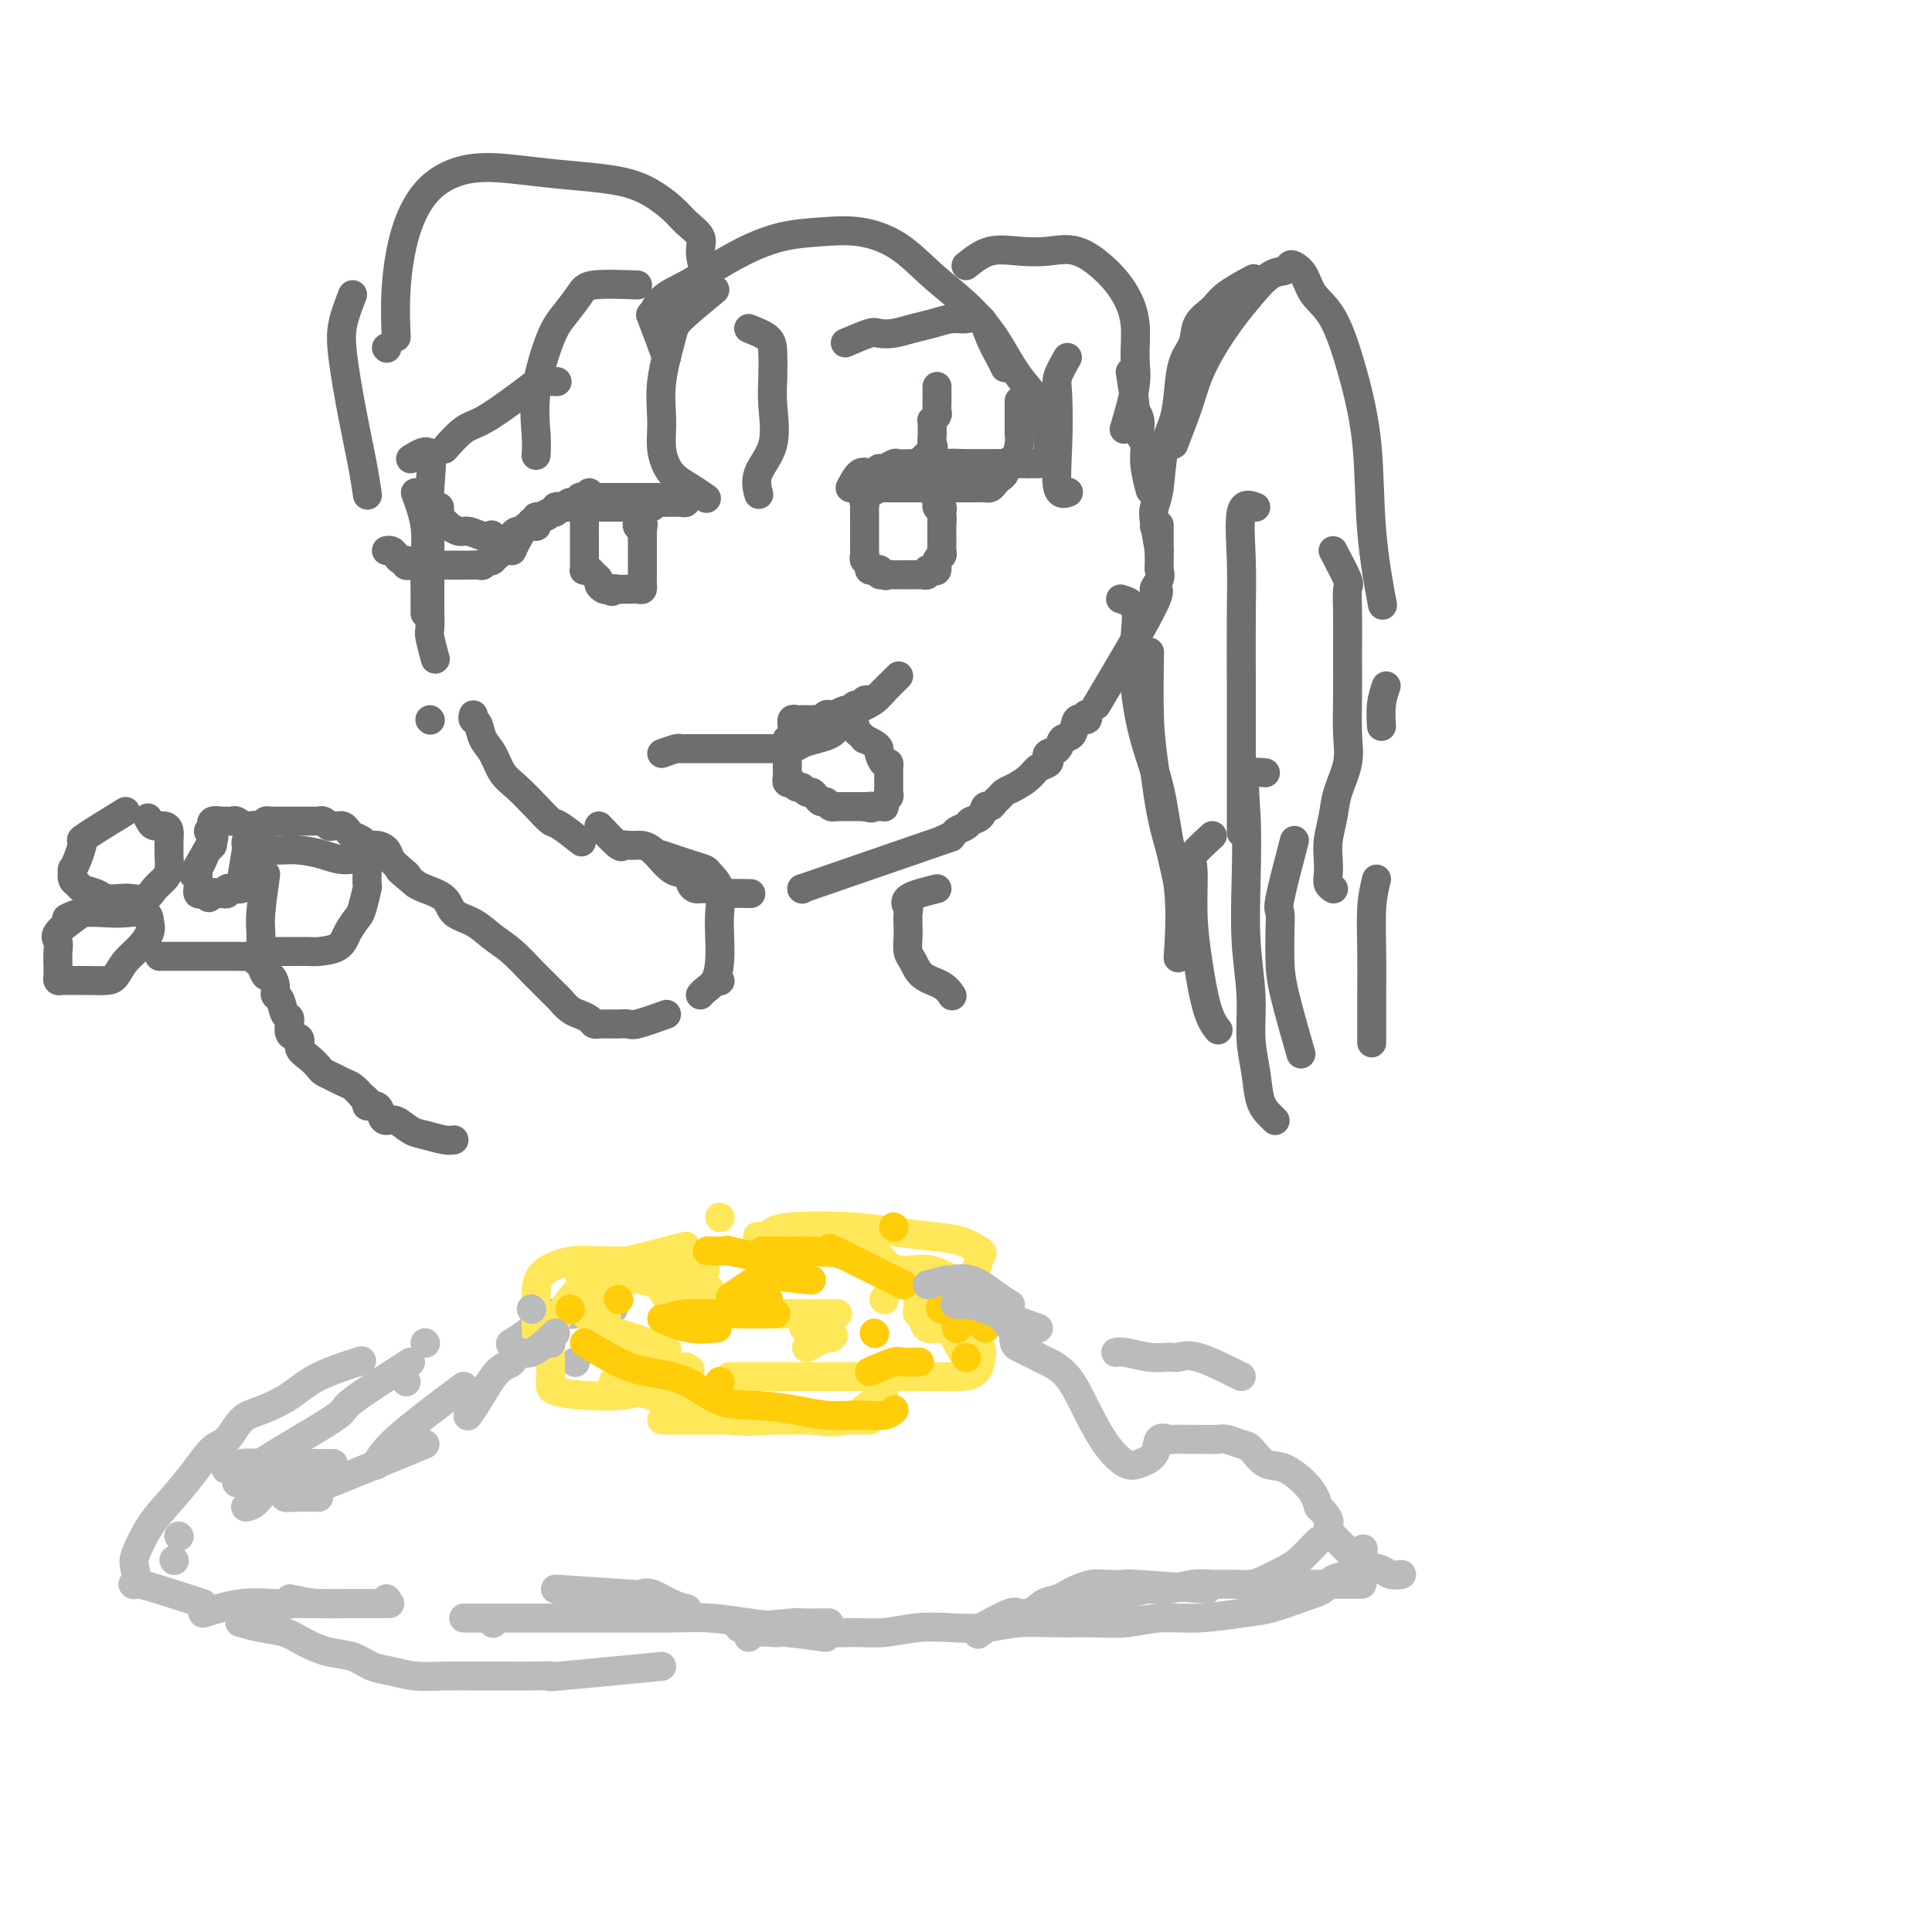 <svg viewBox='0 0 400 400' version='1.1' xmlns='http://www.w3.org/2000/svg' xmlns:xlink='http://www.w3.org/1999/xlink'><g fill='none' stroke='#BABBBB' stroke-width='6' stroke-linecap='round' stroke-linejoin='round'><path d='M127,271c-2.688,0.410 -5.376,0.819 -7,1c-1.624,0.181 -2.183,0.133 -3,0c-0.817,-0.133 -1.890,-0.351 -3,0c-1.110,0.351 -2.256,1.269 -3,2c-0.744,0.731 -1.085,1.274 -2,2c-0.915,0.726 -2.404,1.636 -3,2c-0.596,0.364 -0.298,0.182 0,0'/><path d='M69,303c-2.518,-0.001 -5.037,-0.001 -7,0c-1.963,0.001 -3.371,0.004 -4,0c-0.629,-0.004 -0.481,-0.015 -1,0c-0.519,0.015 -1.706,0.056 -3,0c-1.294,-0.056 -2.694,-0.207 -4,0c-1.306,0.207 -2.516,0.774 -3,1c-0.484,0.226 -0.242,0.113 0,0'/><path d='M36,323c0.000,0.000 0.100,0.100 0.1,0.1'/><path d='M119,282c0.000,0.000 0.100,0.100 0.1,0.1'/></g>
<g fill='none' stroke='#FEE859' stroke-width='6' stroke-linecap='round' stroke-linejoin='round'><path d='M146,263c-3.303,-0.844 -6.606,-1.688 -9,-2c-2.394,-0.312 -3.877,-0.092 -6,0c-2.123,0.092 -4.884,0.057 -7,0c-2.116,-0.057 -3.586,-0.137 -5,0c-1.414,0.137 -2.771,0.490 -4,1c-1.229,0.510 -2.329,1.178 -3,2c-0.671,0.822 -0.911,1.798 -1,4c-0.089,2.202 -0.025,5.629 0,7c0.025,1.371 0.013,0.685 0,0'/><path d='M142,268c-3.583,-1.276 -7.165,-2.552 -9,-3c-1.835,-0.448 -1.921,-0.069 -3,0c-1.079,0.069 -3.150,-0.172 -5,0c-1.850,0.172 -3.479,0.756 -5,2c-1.521,1.244 -2.935,3.146 -4,5c-1.065,1.854 -1.781,3.660 -2,6c-0.219,2.340 0.058,5.215 0,7c-0.058,1.785 -0.452,2.481 1,3c1.452,0.519 4.750,0.861 8,1c3.250,0.139 6.452,0.076 10,-1c3.548,-1.076 7.442,-3.165 9,-4c1.558,-0.835 0.779,-0.418 0,0'/><path d='M121,272c1.083,1.244 2.167,2.488 3,3c0.833,0.512 1.417,0.292 4,1c2.583,0.708 7.167,2.345 9,3c1.833,0.655 0.917,0.327 0,0'/><path d='M142,283c0.000,0.000 0.100,0.100 0.1,0.1'/><path d='M127,286c1.338,0.596 2.677,1.192 5,2c2.323,0.808 5.631,1.828 9,3c3.369,1.172 6.800,2.496 10,3c3.200,0.504 6.167,0.188 9,0c2.833,-0.188 5.530,-0.246 8,0c2.470,0.246 4.714,0.798 7,0c2.286,-0.798 4.616,-2.946 6,-4c1.384,-1.054 1.824,-1.016 2,-1c0.176,0.016 0.088,0.008 0,0'/><path d='M151,285c1.510,0.000 3.020,0.000 4,0c0.980,-0.000 1.429,-0.000 3,0c1.571,0.000 4.265,0.001 7,0c2.735,-0.001 5.510,-0.002 9,0c3.490,0.002 7.696,0.008 11,0c3.304,-0.008 5.708,-0.029 8,0c2.292,0.029 4.473,0.107 6,0c1.527,-0.107 2.399,-0.400 3,-1c0.601,-0.600 0.930,-1.508 1,-2c0.070,-0.492 -0.119,-0.567 0,-1c0.119,-0.433 0.547,-1.225 0,-2c-0.547,-0.775 -2.069,-1.535 -3,-2c-0.931,-0.465 -1.273,-0.636 -2,-1c-0.727,-0.364 -1.841,-0.921 -3,-1c-1.159,-0.079 -2.362,0.322 -3,0c-0.638,-0.322 -0.709,-1.366 -1,-2c-0.291,-0.634 -0.801,-0.859 -1,-1c-0.199,-0.141 -0.087,-0.197 0,-1c0.087,-0.803 0.148,-2.354 0,-3c-0.148,-0.646 -0.507,-0.386 -1,-1c-0.493,-0.614 -1.121,-2.102 -2,-3c-0.879,-0.898 -2.009,-1.208 -3,-2c-0.991,-0.792 -1.843,-2.068 -3,-3c-1.157,-0.932 -2.619,-1.520 -5,-2c-2.381,-0.480 -5.680,-0.851 -7,-1c-1.320,-0.149 -0.660,-0.074 0,0'/><path d='M142,258c-6.552,1.695 -13.104,3.390 -16,4c-2.896,0.610 -2.135,0.136 -2,0c0.135,-0.136 -0.356,0.067 -1,0c-0.644,-0.067 -1.443,-0.403 -2,0c-0.557,0.403 -0.874,1.544 -1,2c-0.126,0.456 -0.063,0.228 0,0'/><path d='M137,294c0.244,0.000 0.487,0.000 3,0c2.513,0.000 7.295,0.000 11,0c3.705,0.000 6.333,0.000 9,0c2.667,0.000 5.372,0.000 9,0c3.628,0.000 8.179,-0.000 10,0c1.821,0.000 0.910,0.000 0,0'/><path d='M201,283c-1.673,-2.903 -3.345,-5.805 -4,-7c-0.655,-1.195 -0.292,-0.681 0,-1c0.292,-0.319 0.512,-1.471 1,-3c0.488,-1.529 1.244,-3.436 2,-5c0.756,-1.564 1.511,-2.786 2,-4c0.489,-1.214 0.713,-2.419 1,-3c0.287,-0.581 0.636,-0.537 0,-1c-0.636,-0.463 -2.257,-1.431 -4,-2c-1.743,-0.569 -3.609,-0.737 -6,-1c-2.391,-0.263 -5.306,-0.620 -8,-1c-2.694,-0.380 -5.165,-0.782 -9,-1c-3.835,-0.218 -9.032,-0.251 -12,0c-2.968,0.251 -3.705,0.786 -4,1c-0.295,0.214 -0.147,0.107 0,0'/><path d='M138,263c-3.146,0.457 -6.292,0.915 -8,1c-1.708,0.085 -1.978,-0.202 -3,0c-1.022,0.202 -2.795,0.892 -4,1c-1.205,0.108 -1.842,-0.366 -2,0c-0.158,0.366 0.164,1.572 0,2c-0.164,0.428 -0.813,0.077 0,1c0.813,0.923 3.090,3.121 4,4c0.910,0.879 0.455,0.440 0,0'/><path d='M167,279c1.617,-0.868 3.234,-1.735 4,-2c0.766,-0.265 0.679,0.073 1,0c0.321,-0.073 1.048,-0.558 0,-1c-1.048,-0.442 -3.871,-0.841 -5,-1c-1.129,-0.159 -0.565,-0.080 0,0'/><path d='M137,267c0.683,1.185 1.365,2.370 2,3c0.635,0.630 1.222,0.705 3,1c1.778,0.295 4.748,0.810 9,1c4.252,0.190 9.786,0.054 12,0c2.214,-0.054 1.107,-0.027 0,0'/><path d='M201,267c-2.961,-1.706 -5.923,-3.412 -8,-4c-2.077,-0.588 -3.270,-0.059 -5,0c-1.730,0.059 -3.998,-0.352 -6,-1c-2.002,-0.648 -3.738,-1.533 -6,-2c-2.262,-0.467 -5.050,-0.517 -8,-1c-2.950,-0.483 -6.064,-1.399 -8,-2c-1.936,-0.601 -2.696,-0.886 -3,-1c-0.304,-0.114 -0.152,-0.057 0,0'/><path d='M149,252c0.000,0.000 0.100,0.100 0.1,0.1'/><path d='M143,272c1.636,0.000 3.273,0.000 7,0c3.727,0.000 9.545,0.000 13,0c3.455,0.000 4.545,-0.000 6,0c1.455,0.000 3.273,0.000 4,0c0.727,-0.000 0.364,0.000 0,0'/><path d='M183,269c0.000,0.000 0.100,0.100 0.1,0.1'/><path d='M147,267c0.000,0.000 0.100,0.100 0.1,0.1'/></g>
<g fill='none' stroke='#FFCD0A' stroke-width='6' stroke-linecap='round' stroke-linejoin='round'><path d='M159,269c0.000,0.000 0.100,0.100 0.1,0.1'/><path d='M137,273c1.978,0.844 3.956,1.689 6,2c2.044,0.311 4.156,0.089 5,0c0.844,-0.089 0.422,-0.044 0,0'/><path d='M200,281c0.000,0.000 0.100,0.100 0.1,0.1'/><path d='M185,254c0.000,0.000 0.100,0.100 0.1,0.1'/><path d='M118,271c0.000,0.000 0.100,0.100 0.1,0.1'/><path d='M149,286c0.000,0.000 0.100,0.100 0.1,0.1'/><path d='M180,284c1.976,-0.845 3.952,-1.690 5,-2c1.048,-0.310 1.167,-0.083 2,0c0.833,0.083 2.381,0.024 3,0c0.619,-0.024 0.310,-0.012 0,0'/><path d='M198,275c0.000,0.000 0.100,0.100 0.1,0.1'/><path d='M161,261c-4.345,-0.845 -8.690,-1.690 -10,-2c-1.310,-0.310 0.417,-0.083 0,0c-0.417,0.083 -2.976,0.024 -4,0c-1.024,-0.024 -0.512,-0.012 0,0'/><path d='M121,278c2.478,1.494 4.957,2.988 7,4c2.043,1.012 3.651,1.542 6,2c2.349,0.458 5.439,0.844 8,2c2.561,1.156 4.594,3.080 7,4c2.406,0.920 5.185,0.835 8,1c2.815,0.165 5.668,0.581 8,1c2.332,0.419 4.145,0.841 6,1c1.855,0.159 3.751,0.057 5,0c1.249,-0.057 1.850,-0.067 3,0c1.150,0.067 2.848,0.210 4,0c1.152,-0.210 1.758,-0.774 2,-1c0.242,-0.226 0.121,-0.113 0,0'/><path d='M204,275c-1.554,-1.298 -3.107,-2.595 -4,-3c-0.893,-0.405 -1.125,0.083 -2,0c-0.875,-0.083 -2.393,-0.738 -3,-1c-0.607,-0.262 -0.304,-0.131 0,0'/><path d='M187,266c-5.908,-2.959 -11.816,-5.917 -14,-7c-2.184,-1.083 -0.645,-0.290 -1,0c-0.355,0.290 -2.603,0.078 -4,0c-1.397,-0.078 -1.941,-0.021 -3,0c-1.059,0.021 -2.631,0.006 -4,0c-1.369,-0.006 -2.534,-0.002 -3,0c-0.466,0.002 -0.233,0.001 0,0'/><path d='M128,269c0.000,0.000 0.100,0.100 0.1,0.1'/><path d='M181,276c0.000,0.000 0.100,0.100 0.1,0.1'/><path d='M168,265c-3.333,-0.304 -6.667,-0.607 -8,-1c-1.333,-0.393 -0.667,-0.875 -2,0c-1.333,0.875 -4.667,3.107 -6,4c-1.333,0.893 -0.667,0.446 0,0'/><path d='M138,273c1.145,-0.423 2.290,-0.845 4,-1c1.710,-0.155 3.984,-0.041 6,0c2.016,0.041 3.774,0.011 6,0c2.226,-0.011 4.922,-0.003 6,0c1.078,0.003 0.539,0.002 0,0'/></g>
<g fill='none' stroke='#BABBBB' stroke-width='6' stroke-linecap='round' stroke-linejoin='round'><path d='M110,271c0.000,0.000 0.100,0.100 0.1,0.1'/><path d='M84,286c0.000,0.000 0.100,0.100 0.1,0.1'/><path d='M115,276c-1.787,1.746 -3.574,3.493 -5,4c-1.426,0.507 -2.491,-0.225 -3,0c-0.509,0.225 -0.462,1.405 -1,2c-0.538,0.595 -1.660,0.603 -3,2c-1.340,1.397 -2.899,4.184 -4,6c-1.101,1.816 -1.743,2.662 -2,3c-0.257,0.338 -0.128,0.169 0,0'/><path d='M96,287c-5.467,4.089 -10.933,8.178 -14,11c-3.067,2.822 -3.733,4.378 -4,5c-0.267,0.622 -0.133,0.311 0,0'/><path d='M66,310c-1.895,-0.022 -3.789,-0.045 -5,0c-1.211,0.045 -1.737,0.156 -2,0c-0.263,-0.156 -0.263,-0.581 0,-1c0.263,-0.419 0.789,-0.834 1,-1c0.211,-0.166 0.105,-0.083 0,0'/><path d='M61,306c0.000,0.000 0.100,0.100 0.1,0.1'/><path d='M60,331c1.952,0.423 3.905,0.845 6,1c2.095,0.155 4.333,0.042 7,0c2.667,-0.042 5.762,-0.012 7,0c1.238,0.012 0.619,0.006 0,0'/><path d='M102,336c0.000,0.000 0.100,0.100 0.1,0.1'/><path d='M85,282c-4.940,3.173 -9.881,6.345 -12,8c-2.119,1.655 -1.418,1.792 -3,3c-1.582,1.208 -5.447,3.486 -8,5c-2.553,1.514 -3.792,2.265 -5,3c-1.208,0.735 -2.383,1.454 -3,2c-0.617,0.546 -0.677,0.921 -1,1c-0.323,0.079 -0.910,-0.136 -1,0c-0.090,0.136 0.316,0.624 0,1c-0.316,0.376 -1.354,0.640 -2,1c-0.646,0.360 -0.899,0.817 -1,1c-0.101,0.183 -0.051,0.091 0,0'/><path d='M37,318c0.000,0.000 0.100,0.100 0.1,0.1'/><path d='M55,333c2.256,-0.423 4.512,-0.845 6,-1c1.488,-0.155 2.208,-0.042 3,0c0.792,0.042 1.655,0.012 2,0c0.345,-0.012 0.173,-0.006 0,0'/><path d='M80,331c0.000,0.000 0.100,0.100 0.1,0.1'/><path d='M115,329c6.035,0.409 12.069,0.817 15,1c2.931,0.183 2.758,0.140 3,0c0.242,-0.140 0.900,-0.378 2,0c1.100,0.378 2.642,1.371 4,2c1.358,0.629 2.531,0.894 3,1c0.469,0.106 0.235,0.053 0,0'/><path d='M153,337c4.571,-0.423 9.143,-0.845 11,-1c1.857,-0.155 1.000,-0.042 2,0c1.000,0.042 3.857,0.012 5,0c1.143,-0.012 0.571,-0.006 0,0'/><path d='M203,337c2.375,-1.267 4.749,-2.535 6,-3c1.251,-0.465 1.378,-0.128 2,0c0.622,0.128 1.739,0.046 3,0c1.261,-0.046 2.665,-0.057 4,0c1.335,0.057 2.601,0.183 4,0c1.399,-0.183 2.932,-0.675 4,-1c1.068,-0.325 1.671,-0.483 3,-1c1.329,-0.517 3.384,-1.392 5,-2c1.616,-0.608 2.795,-0.948 4,-1c1.205,-0.052 2.437,0.183 4,0c1.563,-0.183 3.456,-0.783 5,-1c1.544,-0.217 2.738,-0.050 4,0c1.262,0.050 2.592,-0.016 4,0c1.408,0.016 2.895,0.113 4,0c1.105,-0.113 1.827,-0.437 3,-1c1.173,-0.563 2.798,-1.366 4,-2c1.202,-0.634 1.982,-1.098 3,-2c1.018,-0.902 2.274,-2.243 3,-3c0.726,-0.757 0.922,-0.931 1,-1c0.078,-0.069 0.039,-0.035 0,0'/><path d='M207,272c1.263,1.745 2.526,3.490 3,4c0.474,0.510 0.158,-0.214 0,0c-0.158,0.214 -0.157,1.366 0,2c0.157,0.634 0.471,0.750 1,1c0.529,0.250 1.274,0.634 2,1c0.726,0.366 1.432,0.716 2,1c0.568,0.284 0.998,0.504 2,1c1.002,0.496 2.574,1.269 4,3c1.426,1.731 2.704,4.421 4,7c1.296,2.579 2.608,5.048 4,7c1.392,1.952 2.863,3.388 4,4c1.137,0.612 1.939,0.398 3,0c1.061,-0.398 2.381,-0.982 3,-2c0.619,-1.018 0.538,-2.469 1,-3c0.462,-0.531 1.468,-0.142 2,0c0.532,0.142 0.588,0.037 1,0c0.412,-0.037 1.178,-0.006 2,0c0.822,0.006 1.700,-0.012 3,0c1.300,0.012 3.022,0.053 4,0c0.978,-0.053 1.211,-0.199 2,0c0.789,0.199 2.134,0.745 3,1c0.866,0.255 1.254,0.220 2,1c0.746,0.780 1.849,2.374 3,3c1.151,0.626 2.348,0.284 4,1c1.652,0.716 3.758,2.490 5,4c1.242,1.510 1.621,2.755 2,4'/><path d='M273,312c2.894,2.822 2.129,3.376 2,4c-0.129,0.624 0.378,1.319 1,2c0.622,0.681 1.359,1.349 2,2c0.641,0.651 1.184,1.285 2,2c0.816,0.715 1.904,1.512 3,2c1.096,0.488 2.201,0.667 3,1c0.799,0.333 1.292,0.820 2,1c0.708,0.180 1.631,0.051 2,0c0.369,-0.051 0.185,-0.026 0,0'/><path d='M282,328c-4.099,0.000 -8.198,0.000 -10,0c-1.802,0.000 -1.306,0.000 -2,0c-0.694,-0.000 -2.578,0.000 -4,0c-1.422,0.000 -2.383,0.000 -3,0c-0.617,0.000 -0.891,0.000 -1,0c-0.109,0.000 -0.055,0.000 0,0'/><path d='M250,329c-6.216,-0.421 -12.432,-0.842 -15,-1c-2.568,-0.158 -1.489,-0.054 -2,0c-0.511,0.054 -2.611,0.056 -4,0c-1.389,-0.056 -2.066,-0.171 -3,0c-0.934,0.171 -2.125,0.628 -3,1c-0.875,0.372 -1.436,0.661 -2,1c-0.564,0.339 -1.133,0.729 -2,1c-0.867,0.271 -2.034,0.423 -3,1c-0.966,0.577 -1.733,1.577 -3,2c-1.267,0.423 -3.033,0.268 -5,1c-1.967,0.732 -4.133,2.352 -5,3c-0.867,0.648 -0.433,0.324 0,0'/><path d='M171,339c-3.155,-0.421 -6.309,-0.841 -8,-1c-1.691,-0.159 -1.917,-0.056 -2,0c-0.083,0.056 -0.022,0.067 -1,0c-0.978,-0.067 -2.994,-0.210 -4,0c-1.006,0.210 -1.002,0.774 -1,1c0.002,0.226 0.001,0.113 0,0'/><path d='M137,345c-8.744,0.845 -17.489,1.691 -21,2c-3.511,0.309 -1.789,0.083 -2,0c-0.211,-0.083 -2.354,-0.022 -4,0c-1.646,0.022 -2.796,0.007 -4,0c-1.204,-0.007 -2.464,-0.005 -4,0c-1.536,0.005 -3.348,0.014 -5,0c-1.652,-0.014 -3.144,-0.049 -5,0c-1.856,0.049 -4.077,0.183 -6,0c-1.923,-0.183 -3.546,-0.682 -5,-1c-1.454,-0.318 -2.737,-0.456 -4,-1c-1.263,-0.544 -2.507,-1.493 -4,-2c-1.493,-0.507 -3.234,-0.570 -5,-1c-1.766,-0.430 -3.556,-1.226 -5,-2c-1.444,-0.774 -2.542,-1.527 -4,-2c-1.458,-0.473 -3.277,-0.666 -5,-1c-1.723,-0.334 -3.349,-0.810 -4,-1c-0.651,-0.190 -0.325,-0.095 0,0'/><path d='M42,332c-5.376,-1.768 -10.753,-3.536 -13,-4c-2.247,-0.464 -1.366,0.377 -1,0c0.366,-0.377 0.215,-1.971 0,-3c-0.215,-1.029 -0.494,-1.491 0,-3c0.494,-1.509 1.759,-4.065 3,-6c1.241,-1.935 2.457,-3.250 4,-5c1.543,-1.750 3.415,-3.935 5,-6c1.585,-2.065 2.885,-4.012 4,-5c1.115,-0.988 2.047,-1.019 3,-2c0.953,-0.981 1.927,-2.911 3,-4c1.073,-1.089 2.243,-1.336 4,-2c1.757,-0.664 4.100,-1.745 6,-3c1.900,-1.255 3.358,-2.684 6,-4c2.642,-1.316 6.469,-2.519 8,-3c1.531,-0.481 0.765,-0.241 0,0'/><path d='M88,278c0.000,0.000 0.100,0.100 0.1,0.1'/><path d='M114,278c0.000,0.000 0.100,0.100 0.1,0.1'/><path d='M88,299c-9.166,3.810 -18.332,7.620 -22,9c-3.668,1.380 -1.838,0.331 -2,0c-0.162,-0.331 -2.317,0.055 -4,0c-1.683,-0.055 -2.894,-0.551 -4,0c-1.106,0.551 -2.105,2.148 -3,3c-0.895,0.852 -1.684,0.958 -2,1c-0.316,0.042 -0.158,0.021 0,0'/><path d='M42,334c2.723,-0.845 5.445,-1.691 8,-2c2.555,-0.309 4.941,-0.083 7,0c2.059,0.083 3.789,0.022 6,0c2.211,-0.022 4.903,-0.006 8,0c3.097,0.006 6.599,0.002 8,0c1.401,-0.002 0.700,-0.001 0,0'/><path d='M96,335c7.570,0.000 15.141,0.000 19,0c3.859,-0.000 4.007,-0.001 5,0c0.993,0.001 2.832,0.003 5,0c2.168,-0.003 4.665,-0.012 7,0c2.335,0.012 4.509,0.046 7,0c2.491,-0.046 5.298,-0.170 8,0c2.702,0.170 5.297,0.635 8,1c2.703,0.365 5.512,0.630 8,1c2.488,0.370 4.656,0.845 7,1c2.344,0.155 4.866,-0.010 7,0c2.134,0.010 3.880,0.195 6,0c2.120,-0.195 4.613,-0.770 7,-1c2.387,-0.230 4.667,-0.114 7,0c2.333,0.114 4.719,0.228 7,0c2.281,-0.228 4.456,-0.797 7,-1c2.544,-0.203 5.457,-0.039 8,0c2.543,0.039 4.717,-0.045 7,0c2.283,0.045 4.675,0.220 7,0c2.325,-0.220 4.585,-0.836 7,-1c2.415,-0.164 4.987,0.122 8,0c3.013,-0.122 6.469,-0.652 9,-1c2.531,-0.348 4.139,-0.512 6,-1c1.861,-0.488 3.975,-1.298 6,-2c2.025,-0.702 3.962,-1.295 5,-2c1.038,-0.705 1.179,-1.520 2,-2c0.821,-0.480 2.323,-0.623 3,-1c0.677,-0.377 0.528,-0.986 1,-2c0.472,-1.014 1.563,-2.433 2,-3c0.437,-0.567 0.218,-0.284 0,0'/><path d='M257,285c-3.389,-1.693 -6.778,-3.386 -9,-4c-2.222,-0.614 -3.279,-0.151 -4,0c-0.721,0.151 -1.108,-0.012 -2,0c-0.892,0.012 -2.291,0.199 -4,0c-1.709,-0.199 -3.729,-0.784 -5,-1c-1.271,-0.216 -1.792,-0.062 -2,0c-0.208,0.062 -0.104,0.031 0,0'/><path d='M215,275c-5.863,-2.113 -11.726,-4.226 -14,-5c-2.274,-0.774 -0.958,-0.208 -1,0c-0.042,0.208 -1.440,0.060 -2,0c-0.560,-0.060 -0.280,-0.030 0,0'/><path d='M192,266c1.665,-0.443 3.329,-0.885 4,-1c0.671,-0.115 0.348,0.099 1,0c0.652,-0.099 2.278,-0.511 4,0c1.722,0.511 3.541,1.945 5,3c1.459,1.055 2.560,1.730 3,2c0.440,0.270 0.220,0.135 0,0'/></g>
<g fill='none' stroke='#6D6E70' stroke-width='6' stroke-linecap='round' stroke-linejoin='round'><path d='M80,72c0.000,0.000 0.100,0.100 0.1,0.1'/><path d='M86,102c0.845,2.318 1.691,4.635 2,7c0.309,2.365 0.083,4.777 0,7c-0.083,2.223 -0.022,4.256 0,6c0.022,1.744 0.006,3.200 0,4c-0.006,0.800 -0.002,0.943 0,1c0.002,0.057 0.001,0.029 0,0'/><path d='M85,95c1.691,-1.046 3.381,-2.093 4,-1c0.619,1.093 0.166,4.325 0,7c-0.166,2.675 -0.044,4.794 0,7c0.044,2.206 0.011,4.500 0,7c-0.011,2.500 0.001,5.207 0,7c-0.001,1.793 -0.014,2.674 0,4c0.014,1.326 0.055,3.098 0,4c-0.055,0.902 -0.207,0.935 0,2c0.207,1.065 0.773,3.161 1,4c0.227,0.839 0.113,0.419 0,0'/><path d='M89,149c0.000,0.000 0.100,0.100 0.1,0.1'/><path d='M98,148c-0.096,0.384 -0.192,0.767 0,1c0.192,0.233 0.672,0.315 1,1c0.328,0.685 0.503,1.971 1,3c0.497,1.029 1.317,1.800 2,3c0.683,1.200 1.230,2.830 2,4c0.770,1.170 1.762,1.880 3,3c1.238,1.120 2.720,2.650 4,4c1.280,1.350 2.357,2.519 3,3c0.643,0.481 0.853,0.273 2,1c1.147,0.727 3.232,2.388 4,3c0.768,0.612 0.219,0.175 0,0c-0.219,-0.175 -0.110,-0.087 0,0'/><path d='M124,171c1.596,1.691 3.192,3.381 4,4c0.808,0.619 0.828,0.166 1,0c0.172,-0.166 0.498,-0.046 1,0c0.502,0.046 1.181,0.019 2,0c0.819,-0.019 1.778,-0.029 3,1c1.222,1.029 2.709,3.099 4,4c1.291,0.901 2.388,0.634 3,1c0.612,0.366 0.739,1.366 1,2c0.261,0.634 0.658,0.902 1,1c0.342,0.098 0.631,0.027 1,0c0.369,-0.027 0.820,-0.008 1,0c0.180,0.008 0.090,0.006 0,0c-0.090,-0.006 -0.178,-0.016 0,0c0.178,0.016 0.623,0.057 1,0c0.377,-0.057 0.687,-0.211 1,0c0.313,0.211 0.630,0.789 1,1c0.370,0.211 0.792,0.057 2,0c1.208,-0.057 3.202,-0.016 4,0c0.798,0.016 0.399,0.008 0,0'/><path d='M166,184c0.000,0.000 0.100,0.100 0.1,0.1'/><path d='M166,184c12.313,-4.250 24.627,-8.501 29,-10c4.373,-1.499 0.806,-0.247 0,0c-0.806,0.247 1.150,-0.510 2,-1c0.850,-0.490 0.595,-0.713 1,-1c0.405,-0.287 1.471,-0.636 2,-1c0.529,-0.364 0.523,-0.741 1,-1c0.477,-0.259 1.437,-0.398 2,-1c0.563,-0.602 0.728,-1.667 1,-2c0.272,-0.333 0.652,0.066 1,0c0.348,-0.066 0.663,-0.598 1,-1c0.337,-0.402 0.695,-0.675 1,-1c0.305,-0.325 0.559,-0.703 1,-1c0.441,-0.297 1.071,-0.513 2,-1c0.929,-0.487 2.156,-1.244 3,-2c0.844,-0.756 1.305,-1.511 2,-2c0.695,-0.489 1.624,-0.713 2,-1c0.376,-0.287 0.199,-0.638 0,-1c-0.199,-0.362 -0.419,-0.736 0,-1c0.419,-0.264 1.479,-0.420 2,-1c0.521,-0.580 0.504,-1.585 1,-2c0.496,-0.415 1.506,-0.241 2,-1c0.494,-0.759 0.473,-2.451 1,-3c0.527,-0.549 1.604,0.044 2,0c0.396,-0.044 0.113,-0.727 0,-1c-0.113,-0.273 -0.057,-0.137 0,0'/><path d='M227,146c5.102,-8.581 10.204,-17.163 12,-21c1.796,-3.837 0.285,-2.930 0,-3c-0.285,-0.070 0.656,-1.118 1,-2c0.344,-0.882 0.092,-1.600 0,-2c-0.092,-0.400 -0.025,-0.482 0,-1c0.025,-0.518 0.007,-1.470 0,-2c-0.007,-0.530 -0.002,-0.637 0,-1c0.002,-0.363 0.000,-0.982 0,-2c-0.000,-1.018 -0.000,-2.434 0,-3c0.000,-0.566 0.000,-0.283 0,0'/><path d='M240,96c0.000,0.000 0.100,0.100 0.1,0.1'/><path d='M234,77c0.455,2.884 0.911,5.769 1,7c0.089,1.231 -0.187,0.809 0,1c0.187,0.191 0.838,0.994 1,2c0.162,1.006 -0.167,2.214 0,3c0.167,0.786 0.828,1.149 1,2c0.172,0.851 -0.146,2.191 0,4c0.146,1.809 0.756,4.088 1,5c0.244,0.912 0.122,0.456 0,0'/><path d='M106,114c1.037,-2.138 2.074,-4.276 3,-5c0.926,-0.724 1.740,-0.035 2,0c0.260,0.035 -0.033,-0.583 0,-1c0.033,-0.417 0.393,-0.634 1,-1c0.607,-0.366 1.462,-0.883 2,-1c0.538,-0.117 0.760,0.165 1,0c0.240,-0.165 0.497,-0.776 1,-1c0.503,-0.224 1.252,-0.060 2,0c0.748,0.060 1.495,0.016 2,0c0.505,-0.016 0.769,-0.004 1,0c0.231,0.004 0.430,0.001 1,0c0.570,-0.001 1.511,-0.000 2,0c0.489,0.000 0.527,0.000 1,0c0.473,-0.000 1.383,-0.000 2,0c0.617,0.000 0.943,0.000 1,0c0.057,-0.000 -0.153,-0.000 0,0c0.153,0.000 0.670,0.000 1,0c0.330,-0.000 0.473,-0.000 1,0c0.527,0.000 1.436,0.000 2,0c0.564,-0.000 0.782,-0.000 1,0'/><path d='M133,105c3.445,-0.249 1.557,0.130 1,0c-0.557,-0.130 0.218,-0.767 1,-1c0.782,-0.233 1.572,-0.061 2,0c0.428,0.061 0.493,0.013 1,0c0.507,-0.013 1.454,0.011 2,0c0.546,-0.011 0.689,-0.055 1,0c0.311,0.055 0.788,0.211 1,0c0.212,-0.211 0.159,-0.789 0,-1c-0.159,-0.211 -0.424,-0.057 -1,0c-0.576,0.057 -1.462,0.015 -2,0c-0.538,-0.015 -0.726,-0.004 -1,0c-0.274,0.004 -0.633,0.001 -1,0c-0.367,-0.001 -0.741,-0.000 -1,0c-0.259,0.000 -0.402,0.000 -1,0c-0.598,-0.000 -1.652,-0.000 -2,0c-0.348,0.000 0.009,0.000 0,0c-0.009,-0.000 -0.382,-0.000 -1,0c-0.618,0.000 -1.479,0.000 -2,0c-0.521,-0.000 -0.703,-0.000 -1,0c-0.297,0.000 -0.708,0.000 -1,0c-0.292,-0.000 -0.463,-0.000 -1,0c-0.537,0.000 -1.439,0.000 -2,0c-0.561,-0.000 -0.780,-0.000 -1,0'/><path d='M124,103c-2.365,-0.153 -0.278,-0.037 0,0c0.278,0.037 -1.253,-0.005 -2,0c-0.747,0.005 -0.711,0.058 -1,0c-0.289,-0.058 -0.903,-0.225 -1,0c-0.097,0.225 0.324,0.844 0,1c-0.324,0.156 -1.392,-0.150 -2,0c-0.608,0.150 -0.755,0.757 -1,1c-0.245,0.243 -0.589,0.122 -1,0c-0.411,-0.122 -0.888,-0.244 -1,0c-0.112,0.244 0.143,0.854 0,1c-0.143,0.146 -0.683,-0.172 -1,0c-0.317,0.172 -0.410,0.835 -1,1c-0.590,0.165 -1.678,-0.167 -2,0c-0.322,0.167 0.121,0.833 0,1c-0.121,0.167 -0.806,-0.166 -1,0c-0.194,0.166 0.102,0.832 0,1c-0.102,0.168 -0.602,-0.161 -1,0c-0.398,0.161 -0.695,0.813 -1,1c-0.305,0.187 -0.617,-0.091 -1,0c-0.383,0.091 -0.837,0.550 -1,1c-0.163,0.450 -0.034,0.891 0,1c0.034,0.109 -0.028,-0.114 0,0c0.028,0.114 0.147,0.565 0,1c-0.147,0.435 -0.561,0.852 -1,1c-0.439,0.148 -0.905,0.026 -1,0c-0.095,-0.026 0.181,0.045 0,0c-0.181,-0.045 -0.818,-0.204 -1,0c-0.182,0.204 0.091,0.773 0,1c-0.091,0.227 -0.545,0.114 -1,0'/><path d='M102,115c-1.965,1.790 -0.377,1.264 0,1c0.377,-0.264 -0.458,-0.267 -1,0c-0.542,0.267 -0.792,0.804 -1,1c-0.208,0.196 -0.375,0.053 -1,0c-0.625,-0.053 -1.707,-0.014 -2,0c-0.293,0.014 0.202,0.004 0,0c-0.202,-0.004 -1.101,-0.001 -2,0c-0.899,0.001 -1.799,0.000 -2,0c-0.201,-0.000 0.298,-0.000 0,0c-0.298,0.000 -1.393,0.000 -2,0c-0.607,-0.000 -0.726,-0.000 -1,0c-0.274,0.000 -0.704,0.001 -1,0c-0.296,-0.001 -0.457,-0.004 -1,0c-0.543,0.004 -1.469,0.016 -2,0c-0.531,-0.016 -0.667,-0.060 -1,0c-0.333,0.060 -0.862,0.222 -1,0c-0.138,-0.222 0.117,-0.830 0,-1c-0.117,-0.170 -0.606,0.098 -1,0c-0.394,-0.098 -0.694,-0.562 -1,-1c-0.306,-0.438 -0.618,-0.849 -1,-1c-0.382,-0.151 -0.834,-0.041 -1,0c-0.166,0.041 -0.048,0.012 0,0c0.048,-0.012 0.024,-0.006 0,0'/><path d='M106,114c-1.730,-1.259 -3.460,-2.518 -4,-3c-0.540,-0.482 0.110,-0.186 0,0c-0.110,0.186 -0.981,0.261 -2,0c-1.019,-0.261 -2.185,-0.857 -3,-1c-0.815,-0.143 -1.280,0.169 -2,0c-0.720,-0.169 -1.696,-0.819 -2,-1c-0.304,-0.181 0.062,0.105 0,0c-0.062,-0.105 -0.553,-0.603 -1,-1c-0.447,-0.397 -0.852,-0.695 -1,-1c-0.148,-0.305 -0.040,-0.618 0,-1c0.040,-0.382 0.011,-0.834 0,-1c-0.011,-0.166 -0.003,-0.048 0,0c0.003,0.048 0.002,0.024 0,0'/><path d='M176,101c0.668,-1.260 1.336,-2.520 2,-3c0.664,-0.480 1.325,-0.180 2,0c0.675,0.180 1.365,0.241 2,0c0.635,-0.241 1.216,-0.782 2,-1c0.784,-0.218 1.771,-0.111 3,0c1.229,0.111 2.698,0.226 4,0c1.302,-0.226 2.436,-0.793 4,-1c1.564,-0.207 3.558,-0.056 5,0c1.442,0.056 2.331,0.015 3,0c0.669,-0.015 1.117,-0.004 2,0c0.883,0.004 2.201,0.001 3,0c0.799,-0.001 1.080,-0.000 2,0c0.920,0.000 2.479,0.000 3,0c0.521,-0.000 0.006,-0.000 0,0c-0.006,0.000 0.498,0.000 1,0c0.502,-0.000 1.000,-0.000 1,0c-0.000,0.000 -0.500,0.000 -1,0'/><path d='M214,96c5.378,-0.309 0.822,-0.083 -1,0c-1.822,0.083 -0.912,0.022 -1,0c-0.088,-0.022 -1.174,-0.006 -2,0c-0.826,0.006 -1.391,0.002 -2,0c-0.609,-0.002 -1.262,-0.000 -2,0c-0.738,0.000 -1.561,0.000 -2,0c-0.439,-0.000 -0.492,-0.000 -1,0c-0.508,0.000 -1.469,0.000 -2,0c-0.531,-0.000 -0.632,-0.000 -1,0c-0.368,0.000 -1.005,0.000 -2,0c-0.995,-0.000 -2.349,-0.000 -3,0c-0.651,0.000 -0.598,0.000 -1,0c-0.402,-0.000 -1.259,-0.001 -2,0c-0.741,0.001 -1.368,0.004 -2,0c-0.632,-0.004 -1.270,-0.016 -2,0c-0.730,0.016 -1.553,0.060 -2,0c-0.447,-0.060 -0.519,-0.222 -1,0c-0.481,0.222 -1.373,0.829 -2,1c-0.627,0.171 -0.990,-0.094 -1,0c-0.010,0.094 0.335,0.546 0,1c-0.335,0.454 -1.348,0.910 -2,1c-0.652,0.090 -0.943,-0.186 -1,0c-0.057,0.186 0.119,0.833 0,1c-0.119,0.167 -0.532,-0.147 -1,0c-0.468,0.147 -0.991,0.756 -1,1c-0.009,0.244 0.495,0.122 1,0'/><path d='M178,101c-0.905,0.774 0.331,0.207 1,0c0.669,-0.207 0.771,-0.056 1,0c0.229,0.056 0.586,0.015 1,0c0.414,-0.015 0.884,-0.004 1,0c0.116,0.004 -0.123,0.001 0,0c0.123,-0.001 0.609,-0.000 1,0c0.391,0.000 0.686,0.000 1,0c0.314,-0.000 0.647,-0.000 1,0c0.353,0.000 0.726,0.000 1,0c0.274,-0.000 0.450,-0.000 1,0c0.550,0.000 1.475,0.000 2,0c0.525,-0.000 0.651,-0.000 1,0c0.349,0.000 0.920,-0.000 1,0c0.080,0.000 -0.330,0.000 0,0c0.330,-0.000 1.401,-0.000 2,0c0.599,0.000 0.728,0.000 1,0c0.272,-0.000 0.688,-0.000 1,0c0.312,0.000 0.521,0.000 1,0c0.479,-0.000 1.227,-0.000 2,0c0.773,0.000 1.569,0.001 2,0c0.431,-0.001 0.497,-0.003 1,0c0.503,0.003 1.444,0.012 2,0c0.556,-0.012 0.727,-0.044 1,0c0.273,0.044 0.648,0.164 1,0c0.352,-0.164 0.682,-0.611 1,-1c0.318,-0.389 0.624,-0.720 1,-1c0.376,-0.280 0.822,-0.509 1,-1c0.178,-0.491 0.089,-1.246 0,-2'/><path d='M208,96c1.166,-0.849 1.580,-0.470 2,-1c0.420,-0.530 0.845,-1.968 1,-3c0.155,-1.032 0.042,-1.656 0,-2c-0.042,-0.344 -0.011,-0.406 0,-1c0.011,-0.594 0.003,-1.718 0,-2c-0.003,-0.282 -0.001,0.278 0,0c0.001,-0.278 0.000,-1.394 0,-2c-0.000,-0.606 -0.000,-0.702 0,-1c0.000,-0.298 0.000,-0.800 0,-1c-0.000,-0.200 -0.000,-0.100 0,0'/><path d='M190,96c1.268,-1.201 2.536,-2.403 3,-3c0.464,-0.597 0.123,-0.590 0,-1c-0.123,-0.410 -0.029,-1.238 0,-2c0.029,-0.762 -0.006,-1.460 0,-2c0.006,-0.540 0.054,-0.923 0,-1c-0.054,-0.077 -0.211,0.153 0,0c0.211,-0.153 0.789,-0.689 1,-1c0.211,-0.311 0.057,-0.399 0,-1c-0.057,-0.601 -0.015,-1.716 0,-2c0.015,-0.284 0.004,0.264 0,0c-0.004,-0.264 -0.001,-1.340 0,-2c0.001,-0.660 0.000,-0.903 0,-1c-0.000,-0.097 -0.000,-0.049 0,0'/><path d='M137,156c1.188,-0.423 2.376,-0.845 3,-1c0.624,-0.155 0.683,-0.041 1,0c0.317,0.041 0.894,0.011 1,0c0.106,-0.011 -0.257,-0.003 0,0c0.257,0.003 1.133,0.001 2,0c0.867,-0.001 1.724,-0.000 2,0c0.276,0.000 -0.029,0.000 0,0c0.029,-0.000 0.392,-0.000 1,0c0.608,0.000 1.462,0.000 2,0c0.538,-0.000 0.762,-0.000 1,0c0.238,0.000 0.490,0.000 1,0c0.510,-0.000 1.277,-0.000 2,0c0.723,0.000 1.401,0.001 2,0c0.599,-0.001 1.118,-0.003 2,0c0.882,0.003 2.126,0.012 3,0c0.874,-0.012 1.379,-0.044 2,0c0.621,0.044 1.360,0.166 2,0c0.640,-0.166 1.183,-0.619 2,-1c0.817,-0.381 1.909,-0.691 3,-1'/><path d='M169,153c5.672,-1.275 3.852,-2.961 4,-4c0.148,-1.039 2.264,-1.431 4,-2c1.736,-0.569 3.092,-1.315 4,-2c0.908,-0.685 1.368,-1.309 2,-2c0.632,-0.691 1.434,-1.450 2,-2c0.566,-0.550 0.895,-0.890 1,-1c0.105,-0.110 -0.013,0.012 0,0c0.013,-0.012 0.158,-0.158 0,0c-0.158,0.158 -0.620,0.619 -1,1c-0.380,0.381 -0.680,0.680 -1,1c-0.320,0.320 -0.660,0.660 -1,1'/><path d='M183,143c-0.549,0.552 -0.921,0.931 -1,1c-0.079,0.069 0.133,-0.174 0,0c-0.133,0.174 -0.613,0.763 -1,1c-0.387,0.237 -0.681,0.120 -1,0c-0.319,-0.120 -0.661,-0.243 -1,0c-0.339,0.243 -0.673,0.854 -1,1c-0.327,0.146 -0.647,-0.171 -1,0c-0.353,0.171 -0.739,0.831 -1,1c-0.261,0.169 -0.399,-0.152 -1,0c-0.601,0.152 -1.667,0.777 -2,1c-0.333,0.223 0.065,0.046 0,0c-0.065,-0.046 -0.595,0.040 -1,0c-0.405,-0.040 -0.686,-0.207 -1,0c-0.314,0.207 -0.662,0.787 -1,1c-0.338,0.213 -0.668,0.057 -1,0c-0.332,-0.057 -0.667,-0.016 -1,0c-0.333,0.016 -0.664,0.008 -1,0c-0.336,-0.008 -0.679,-0.017 -1,0c-0.321,0.017 -0.622,0.060 -1,0c-0.378,-0.060 -0.834,-0.224 -1,0c-0.166,0.224 -0.044,0.834 0,1c0.044,0.166 0.008,-0.114 0,0c-0.008,0.114 0.012,0.622 0,1c-0.012,0.378 -0.055,0.627 0,1c0.055,0.373 0.207,0.870 0,1c-0.207,0.130 -0.773,-0.106 -1,0c-0.227,0.106 -0.113,0.553 0,1'/><path d='M163,154c-0.464,0.951 -0.124,0.827 0,1c0.124,0.173 0.033,0.642 0,1c-0.033,0.358 -0.009,0.607 0,1c0.009,0.393 0.001,0.932 0,1c-0.001,0.068 0.004,-0.335 0,0c-0.004,0.335 -0.016,1.409 0,2c0.016,0.591 0.060,0.698 0,1c-0.060,0.302 -0.223,0.798 0,1c0.223,0.202 0.833,0.111 1,0c0.167,-0.111 -0.110,-0.241 0,0c0.110,0.241 0.607,0.852 1,1c0.393,0.148 0.683,-0.166 1,0c0.317,0.166 0.662,0.814 1,1c0.338,0.186 0.668,-0.090 1,0c0.332,0.090 0.667,0.546 1,1c0.333,0.454 0.663,0.906 1,1c0.337,0.094 0.682,-0.171 1,0c0.318,0.171 0.610,0.778 1,1c0.390,0.222 0.878,0.060 1,0c0.122,-0.060 -0.121,-0.016 0,0c0.121,0.016 0.606,0.004 1,0c0.394,-0.004 0.697,-0.001 1,0c0.303,0.001 0.606,0.000 1,0c0.394,-0.000 0.879,-0.000 1,0c0.121,0.000 -0.121,0.000 0,0c0.121,-0.000 0.606,-0.000 1,0c0.394,0.000 0.697,0.000 1,0'/><path d='M179,167c2.344,0.619 1.203,0.167 1,0c-0.203,-0.167 0.533,-0.048 1,0c0.467,0.048 0.665,0.024 1,0c0.335,-0.024 0.808,-0.048 1,0c0.192,0.048 0.104,0.168 0,0c-0.104,-0.168 -0.224,-0.622 0,-1c0.224,-0.378 0.792,-0.679 1,-1c0.208,-0.321 0.056,-0.664 0,-1c-0.056,-0.336 -0.015,-0.667 0,-1c0.015,-0.333 0.005,-0.668 0,-1c-0.005,-0.332 -0.004,-0.662 0,-1c0.004,-0.338 0.011,-0.686 0,-1c-0.011,-0.314 -0.041,-0.595 0,-1c0.041,-0.405 0.153,-0.934 0,-1c-0.153,-0.066 -0.571,0.332 -1,0c-0.429,-0.332 -0.871,-1.395 -1,-2c-0.129,-0.605 0.054,-0.754 0,-1c-0.054,-0.246 -0.344,-0.591 -1,-1c-0.656,-0.409 -1.678,-0.884 -2,-1c-0.322,-0.116 0.057,0.126 0,0c-0.057,-0.126 -0.551,-0.621 -1,-1c-0.449,-0.379 -0.852,-0.640 -1,-1c-0.148,-0.360 -0.042,-0.817 0,-1c0.042,-0.183 0.021,-0.091 0,0'/><path d='M122,102c-0.423,1.487 -0.845,2.975 -1,4c-0.155,1.025 -0.041,1.588 0,2c0.041,0.412 0.011,0.673 0,1c-0.011,0.327 -0.003,0.721 0,1c0.003,0.279 0.001,0.442 0,1c-0.001,0.558 0.000,1.512 0,2c-0.000,0.488 -0.001,0.509 0,1c0.001,0.491 0.003,1.451 0,2c-0.003,0.549 -0.012,0.686 0,1c0.012,0.314 0.046,0.805 0,1c-0.046,0.195 -0.171,0.093 0,0c0.171,-0.093 0.637,-0.179 1,0c0.363,0.179 0.622,0.623 1,1c0.378,0.377 0.874,0.689 1,1c0.126,0.311 -0.120,0.622 0,1c0.120,0.378 0.606,0.822 1,1c0.394,0.178 0.697,0.089 1,0'/><path d='M126,122c0.953,0.928 0.836,0.248 1,0c0.164,-0.248 0.608,-0.066 1,0c0.392,0.066 0.732,0.015 1,0c0.268,-0.015 0.464,0.007 1,0c0.536,-0.007 1.412,-0.043 2,0c0.588,0.043 0.890,0.165 1,0c0.110,-0.165 0.030,-0.618 0,-1c-0.030,-0.382 -0.008,-0.694 0,-1c0.008,-0.306 0.002,-0.607 0,-1c-0.002,-0.393 -0.001,-0.879 0,-1c0.001,-0.121 0.000,0.121 0,0c-0.000,-0.121 -0.000,-0.606 0,-1c0.000,-0.394 0.000,-0.697 0,-1c-0.000,-0.303 -0.000,-0.605 0,-1c0.000,-0.395 0.000,-0.882 0,-1c-0.000,-0.118 -0.000,0.133 0,0c0.000,-0.133 0.000,-0.651 0,-1c-0.000,-0.349 -0.000,-0.528 0,-1c0.000,-0.472 0.000,-1.236 0,-2'/><path d='M133,110c0.215,-2.099 0.254,-1.346 0,-1c-0.254,0.346 -0.799,0.285 -1,0c-0.201,-0.285 -0.057,-0.796 0,-1c0.057,-0.204 0.029,-0.102 0,0'/><path d='M182,101c-1.268,0.756 -2.536,1.512 -3,2c-0.464,0.488 -0.124,0.708 0,1c0.124,0.292 0.033,0.656 0,1c-0.033,0.344 -0.009,0.670 0,1c0.009,0.330 0.002,0.666 0,1c-0.002,0.334 -0.001,0.665 0,1c0.001,0.335 0.000,0.672 0,1c-0.000,0.328 -0.000,0.647 0,1c0.000,0.353 0.000,0.738 0,1c-0.000,0.262 -0.001,0.399 0,1c0.001,0.601 0.004,1.666 0,2c-0.004,0.334 -0.016,-0.065 0,0c0.016,0.065 0.060,0.592 0,1c-0.060,0.408 -0.223,0.698 0,1c0.223,0.302 0.833,0.617 1,1c0.167,0.383 -0.109,0.834 0,1c0.109,0.166 0.603,0.047 1,0c0.397,-0.047 0.699,-0.024 1,0'/><path d='M182,118c0.417,2.260 -0.042,0.409 0,0c0.042,-0.409 0.585,0.622 1,1c0.415,0.378 0.703,0.101 1,0c0.297,-0.101 0.604,-0.027 1,0c0.396,0.027 0.880,0.007 1,0c0.120,-0.007 -0.123,-0.002 0,0c0.123,0.002 0.611,0.001 1,0c0.389,-0.001 0.677,-0.000 1,0c0.323,0.000 0.679,0.001 1,0c0.321,-0.001 0.607,-0.004 1,0c0.393,0.004 0.893,0.015 1,0c0.107,-0.015 -0.177,-0.055 0,0c0.177,0.055 0.817,0.204 1,0c0.183,-0.204 -0.091,-0.762 0,-1c0.091,-0.238 0.546,-0.158 1,0c0.454,0.158 0.906,0.393 1,0c0.094,-0.393 -0.171,-1.414 0,-2c0.171,-0.586 0.778,-0.738 1,-1c0.222,-0.262 0.060,-0.634 0,-1c-0.060,-0.366 -0.016,-0.724 0,-1c0.016,-0.276 0.004,-0.469 0,-1c-0.004,-0.531 -0.001,-1.400 0,-2c0.001,-0.600 0.000,-0.931 0,-1c-0.000,-0.069 -0.000,0.123 0,0c0.000,-0.123 0.000,-0.562 0,-1'/><path d='M195,108c0.159,-1.731 0.058,-1.059 0,-1c-0.058,0.059 -0.072,-0.495 0,-1c0.072,-0.505 0.229,-0.962 0,-1c-0.229,-0.038 -0.846,0.343 -1,0c-0.154,-0.343 0.155,-1.412 0,-2c-0.155,-0.588 -0.772,-0.697 -1,-1c-0.228,-0.303 -0.065,-0.801 0,-1c0.065,-0.199 0.033,-0.100 0,0'/><path d='M92,93c1.390,-1.563 2.780,-3.127 4,-4c1.220,-0.873 2.271,-1.057 4,-2c1.729,-0.943 4.134,-2.645 6,-4c1.866,-1.355 3.191,-2.363 4,-3c0.809,-0.637 1.102,-0.902 2,-1c0.898,-0.098 2.399,-0.028 3,0c0.601,0.028 0.300,0.014 0,0'/><path d='M175,71c1.952,-0.839 3.904,-1.677 5,-2c1.096,-0.323 1.336,-0.129 2,0c0.664,0.129 1.752,0.193 3,0c1.248,-0.193 2.656,-0.643 4,-1c1.344,-0.357 2.625,-0.620 4,-1c1.375,-0.380 2.844,-0.877 4,-1c1.156,-0.123 1.998,0.128 3,0c1.002,-0.128 2.164,-0.637 3,0c0.836,0.637 1.348,2.418 2,4c0.652,1.582 1.445,2.964 2,4c0.555,1.036 0.873,1.724 1,2c0.127,0.276 0.064,0.138 0,0'/><path d='M146,57c-0.499,-1.848 -0.998,-3.696 -1,-5c-0.002,-1.304 0.493,-2.065 0,-3c-0.493,-0.935 -1.973,-2.043 -3,-3c-1.027,-0.957 -1.601,-1.762 -3,-3c-1.399,-1.238 -3.624,-2.908 -6,-4c-2.376,-1.092 -4.904,-1.604 -8,-2c-3.096,-0.396 -6.762,-0.674 -10,-1c-3.238,-0.326 -6.048,-0.700 -9,-1c-2.952,-0.300 -6.045,-0.528 -9,0c-2.955,0.528 -5.773,1.810 -8,4c-2.227,2.190 -3.865,5.288 -5,9c-1.135,3.712 -1.767,8.038 -2,12c-0.233,3.962 -0.067,7.561 0,9c0.067,1.439 0.033,0.720 0,0'/><path d='M132,59c-3.537,-0.126 -7.075,-0.253 -9,0c-1.925,0.253 -2.239,0.885 -3,2c-0.761,1.115 -1.969,2.713 -3,4c-1.031,1.287 -1.884,2.265 -3,5c-1.116,2.735 -2.495,7.228 -3,11c-0.505,3.772 -0.136,6.823 0,9c0.136,2.177 0.039,3.479 0,4c-0.039,0.521 -0.019,0.260 0,0'/><path d='M148,60c-2.793,2.302 -5.587,4.603 -7,6c-1.413,1.397 -1.446,1.889 -2,4c-0.554,2.111 -1.629,5.839 -2,9c-0.371,3.161 -0.040,5.754 0,8c0.040,2.246 -0.213,4.143 0,6c0.213,1.857 0.892,3.673 2,5c1.108,1.327 2.644,2.165 4,3c1.356,0.835 2.530,1.667 3,2c0.470,0.333 0.235,0.166 0,0'/><path d='M138,74c-1.240,-3.339 -2.480,-6.678 -3,-8c-0.520,-1.322 -0.319,-0.625 0,-1c0.319,-0.375 0.757,-1.820 2,-3c1.243,-1.180 3.292,-2.095 5,-3c1.708,-0.905 3.076,-1.799 5,-3c1.924,-1.201 4.403,-2.708 7,-4c2.597,-1.292 5.312,-2.371 8,-3c2.688,-0.629 5.351,-0.810 8,-1c2.649,-0.190 5.285,-0.389 8,0c2.715,0.389 5.508,1.365 8,3c2.492,1.635 4.682,3.928 7,6c2.318,2.072 4.765,3.922 7,6c2.235,2.078 4.259,4.383 6,7c1.741,2.617 3.199,5.547 5,8c1.801,2.453 3.947,4.430 5,7c1.053,2.570 1.015,5.734 1,7c-0.015,1.266 -0.008,0.633 0,0'/><path d='M155,68c1.579,0.623 3.158,1.246 4,2c0.842,0.754 0.946,1.639 1,3c0.054,1.361 0.057,3.199 0,5c-0.057,1.801 -0.173,3.565 0,6c0.173,2.435 0.634,5.539 0,8c-0.634,2.461 -2.363,4.278 -3,6c-0.637,1.722 -0.182,3.349 0,4c0.182,0.651 0.091,0.325 0,0'/><path d='M200,55c1.578,-1.261 3.156,-2.523 5,-3c1.844,-0.477 3.953,-0.170 6,0c2.047,0.170 4.031,0.202 6,0c1.969,-0.202 3.925,-0.638 6,0c2.075,0.638 4.271,2.350 6,4c1.729,1.650 2.992,3.239 4,5c1.008,1.761 1.762,3.696 2,6c0.238,2.304 -0.039,4.978 0,7c0.039,2.022 0.395,3.390 0,6c-0.395,2.610 -1.541,6.460 -2,8c-0.459,1.540 -0.229,0.770 0,0'/><path d='M221,74c-0.841,1.470 -1.682,2.940 -2,4c-0.318,1.060 -0.113,1.709 0,4c0.113,2.291 0.133,6.222 0,10c-0.133,3.778 -0.421,7.402 0,9c0.421,1.598 1.549,1.171 2,1c0.451,-0.171 0.226,-0.085 0,0'/><path d='M73,61c-0.799,2.039 -1.597,4.078 -2,6c-0.403,1.922 -0.409,3.728 0,7c0.409,3.272 1.233,8.011 2,12c0.767,3.989 1.476,7.228 2,10c0.524,2.772 0.864,5.078 1,6c0.136,0.922 0.068,0.461 0,0'/><path d='M239,109c0.000,0.000 0.100,0.100 0.1,0.1'/><path d='M240,114c-0.397,-2.263 -0.793,-4.526 -1,-6c-0.207,-1.474 -0.224,-2.160 0,-3c0.224,-0.840 0.689,-1.834 1,-4c0.311,-2.166 0.469,-5.502 1,-8c0.531,-2.498 1.436,-4.156 2,-6c0.564,-1.844 0.788,-3.872 1,-6c0.212,-2.128 0.413,-4.354 1,-6c0.587,-1.646 1.559,-2.711 2,-4c0.441,-1.289 0.350,-2.801 1,-4c0.650,-1.199 2.040,-2.084 3,-3c0.960,-0.916 1.489,-1.862 3,-3c1.511,-1.138 4.003,-2.468 5,-3c0.997,-0.532 0.498,-0.266 0,0'/><path d='M243,92c1.107,-2.844 2.214,-5.687 3,-8c0.786,-2.313 1.253,-4.094 2,-6c0.747,-1.906 1.776,-3.935 3,-6c1.224,-2.065 2.643,-4.164 4,-6c1.357,-1.836 2.653,-3.407 4,-5c1.347,-1.593 2.746,-3.207 4,-4c1.254,-0.793 2.365,-0.764 3,-1c0.635,-0.236 0.795,-0.736 1,-1c0.205,-0.264 0.456,-0.293 1,0c0.544,0.293 1.382,0.908 2,2c0.618,1.092 1.015,2.661 2,4c0.985,1.339 2.559,2.448 4,5c1.441,2.552 2.751,6.546 4,11c1.249,4.454 2.438,9.369 3,15c0.562,5.631 0.497,11.978 1,18c0.503,6.022 1.572,11.721 2,14c0.428,2.279 0.214,1.140 0,0'/><path d='M287,142c-0.422,1.244 -0.844,2.489 -1,4c-0.156,1.511 -0.044,3.289 0,4c0.044,0.711 0.022,0.356 0,0'/><path d='M276,114c1.268,2.412 2.536,4.823 3,6c0.464,1.177 0.124,1.118 0,2c-0.124,0.882 -0.031,2.705 0,5c0.031,2.295 0.002,5.061 0,8c-0.002,2.939 0.025,6.052 0,9c-0.025,2.948 -0.101,5.730 0,8c0.101,2.270 0.381,4.029 0,6c-0.381,1.971 -1.422,4.156 -2,6c-0.578,1.844 -0.692,3.348 -1,5c-0.308,1.652 -0.811,3.452 -1,5c-0.189,1.548 -0.065,2.846 0,4c0.065,1.154 0.070,2.166 0,3c-0.070,0.834 -0.215,1.492 0,2c0.215,0.508 0.789,0.868 1,1c0.211,0.132 0.060,0.038 0,0c-0.060,-0.038 -0.030,-0.019 0,0'/><path d='M232,124c1.257,0.396 2.515,0.793 3,2c0.485,1.207 0.199,3.225 0,6c-0.199,2.775 -0.309,6.307 0,10c0.309,3.693 1.039,7.547 2,11c0.961,3.453 2.152,6.505 3,10c0.848,3.495 1.351,7.432 2,11c0.649,3.568 1.444,6.768 2,9c0.556,2.232 0.873,3.495 1,4c0.127,0.505 0.063,0.253 0,0'/><path d='M238,135c-0.077,5.071 -0.154,10.142 0,14c0.154,3.858 0.538,6.503 1,10c0.462,3.497 1.000,7.844 2,12c1.000,4.156 2.462,8.119 3,13c0.538,4.881 0.154,10.680 0,13c-0.154,2.320 -0.077,1.160 0,0'/><path d='M268,174c-1.267,4.814 -2.535,9.627 -3,12c-0.465,2.373 -0.128,2.305 0,3c0.128,0.695 0.045,2.153 0,4c-0.045,1.847 -0.053,4.083 0,6c0.053,1.917 0.168,3.516 1,7c0.832,3.484 2.381,8.853 3,11c0.619,2.147 0.310,1.074 0,0'/><path d='M262,160c-1.688,-0.175 -3.377,-0.350 -4,1c-0.623,1.350 -0.182,4.225 0,8c0.182,3.775 0.105,8.451 0,13c-0.105,4.549 -0.236,8.972 0,13c0.236,4.028 0.840,7.660 1,11c0.160,3.340 -0.125,6.387 0,9c0.125,2.613 0.661,4.791 1,7c0.339,2.209 0.483,4.448 1,6c0.517,1.552 1.408,2.418 2,3c0.592,0.582 0.883,0.881 1,1c0.117,0.119 0.058,0.060 0,0'/><path d='M260,105c-1.268,-0.473 -2.536,-0.947 -3,1c-0.464,1.947 -0.124,6.314 0,10c0.124,3.686 0.033,6.692 0,11c-0.033,4.308 -0.009,9.918 0,15c0.009,5.082 0.002,9.638 0,15c-0.002,5.362 -0.001,11.532 0,14c0.001,2.468 0.000,1.234 0,0'/><path d='M285,182c-0.423,1.718 -0.845,3.435 -1,6c-0.155,2.565 -0.041,5.976 0,9c0.041,3.024 0.011,5.660 0,9c-0.011,3.340 -0.003,7.383 0,9c0.003,1.617 0.002,0.809 0,0'/><path d='M251,173c-1.696,1.562 -3.391,3.124 -4,4c-0.609,0.876 -0.131,1.065 0,3c0.131,1.935 -0.084,5.615 0,9c0.084,3.385 0.466,6.474 1,10c0.534,3.526 1.221,7.488 2,10c0.779,2.512 1.651,3.575 2,4c0.349,0.425 0.174,0.213 0,0'/><path d='M137,177c2.210,0.747 4.421,1.493 6,2c1.579,0.507 2.528,0.774 3,1c0.472,0.226 0.467,0.412 1,1c0.533,0.588 1.605,1.579 2,3c0.395,1.421 0.113,3.273 0,5c-0.113,1.727 -0.059,3.328 0,5c0.059,1.672 0.121,3.415 0,5c-0.121,1.585 -0.424,3.013 -1,4c-0.576,0.987 -1.424,1.535 -2,2c-0.576,0.465 -0.879,0.847 -1,1c-0.121,0.153 -0.061,0.076 0,0'/><path d='M194,184c-2.536,0.628 -5.072,1.255 -6,2c-0.928,0.745 -0.249,1.607 0,2c0.249,0.393 0.070,0.317 0,1c-0.070,0.683 -0.029,2.126 0,3c0.029,0.874 0.045,1.178 0,2c-0.045,0.822 -0.152,2.161 0,3c0.152,0.839 0.563,1.178 1,2c0.437,0.822 0.901,2.128 2,3c1.099,0.872 2.834,1.312 4,2c1.166,0.688 1.762,1.625 2,2c0.238,0.375 0.119,0.187 0,0'/><path d='M149,203c0.000,0.000 0.100,0.100 0.1,0.1'/><path d='M138,210c-2.366,0.845 -4.731,1.691 -6,2c-1.269,0.309 -1.440,0.083 -2,0c-0.560,-0.083 -1.508,-0.022 -2,0c-0.492,0.022 -0.527,0.007 -1,0c-0.473,-0.007 -1.382,-0.005 -2,0c-0.618,0.005 -0.944,0.011 -1,0c-0.056,-0.011 0.158,-0.041 0,0c-0.158,0.041 -0.689,0.153 -1,0c-0.311,-0.153 -0.402,-0.570 -1,-1c-0.598,-0.430 -1.702,-0.873 -2,-1c-0.298,-0.127 0.211,0.061 0,0c-0.211,-0.061 -1.143,-0.370 -2,-1c-0.857,-0.630 -1.639,-1.579 -2,-2c-0.361,-0.421 -0.301,-0.314 -1,-1c-0.699,-0.686 -2.156,-2.166 -3,-3c-0.844,-0.834 -1.073,-1.023 -2,-2c-0.927,-0.977 -2.550,-2.740 -4,-4c-1.450,-1.260 -2.728,-2.015 -4,-3c-1.272,-0.985 -2.540,-2.200 -4,-3c-1.460,-0.800 -3.113,-1.183 -4,-2c-0.887,-0.817 -1.008,-2.066 -2,-3c-0.992,-0.934 -2.855,-1.553 -4,-2c-1.145,-0.447 -1.573,-0.724 -2,-1'/><path d='M86,183c-5.373,-4.440 -2.804,-2.538 -2,-2c0.804,0.538 -0.156,-0.286 -1,-1c-0.844,-0.714 -1.573,-1.319 -2,-2c-0.427,-0.681 -0.552,-1.439 -1,-2c-0.448,-0.561 -1.219,-0.923 -2,-1c-0.781,-0.077 -1.571,0.133 -2,0c-0.429,-0.133 -0.496,-0.610 -1,-1c-0.504,-0.390 -1.444,-0.693 -2,-1c-0.556,-0.307 -0.726,-0.617 -1,-1c-0.274,-0.383 -0.650,-0.838 -1,-1c-0.350,-0.162 -0.672,-0.029 -1,0c-0.328,0.029 -0.661,-0.045 -1,0c-0.339,0.045 -0.683,0.208 -1,0c-0.317,-0.208 -0.609,-0.788 -1,-1c-0.391,-0.212 -0.883,-0.057 -1,0c-0.117,0.057 0.141,0.015 0,0c-0.141,-0.015 -0.682,-0.004 -1,0c-0.318,0.004 -0.414,0.001 -1,0c-0.586,-0.001 -1.663,-0.000 -2,0c-0.337,0.000 0.064,0.000 0,0c-0.064,-0.000 -0.595,-0.000 -1,0c-0.405,0.000 -0.686,0.000 -1,0c-0.314,-0.000 -0.662,-0.001 -1,0c-0.338,0.001 -0.665,0.003 -1,0c-0.335,-0.003 -0.677,-0.011 -1,0c-0.323,0.011 -0.625,0.041 -1,0c-0.375,-0.041 -0.821,-0.155 -1,0c-0.179,0.155 -0.089,0.577 0,1'/><path d='M55,171c-2.793,-0.142 -1.274,0.003 -1,0c0.274,-0.003 -0.697,-0.154 -1,0c-0.303,0.154 0.064,0.613 0,1c-0.064,0.387 -0.557,0.700 -1,1c-0.443,0.300 -0.837,0.586 -1,1c-0.163,0.414 -0.095,0.956 0,1c0.095,0.044 0.218,-0.411 0,1c-0.218,1.411 -0.777,4.689 -1,6c-0.223,1.311 -0.112,0.656 0,0'/><path d='M26,168c-3.262,2.011 -6.524,4.021 -8,5c-1.476,0.979 -1.166,0.926 -1,1c0.166,0.074 0.187,0.275 0,1c-0.187,0.725 -0.583,1.973 -1,3c-0.417,1.027 -0.857,1.833 -1,2c-0.143,0.167 0.010,-0.306 0,0c-0.010,0.306 -0.184,1.392 0,2c0.184,0.608 0.725,0.737 1,1c0.275,0.263 0.285,0.658 1,1c0.715,0.342 2.135,0.629 3,1c0.865,0.371 1.176,0.826 2,1c0.824,0.174 2.161,0.069 3,0c0.839,-0.069 1.181,-0.100 2,0c0.819,0.100 2.114,0.333 3,0c0.886,-0.333 1.362,-1.232 2,-2c0.638,-0.768 1.439,-1.407 2,-2c0.561,-0.593 0.882,-1.142 1,-2c0.118,-0.858 0.032,-2.026 0,-3c-0.032,-0.974 -0.011,-1.753 0,-2c0.011,-0.247 0.010,0.040 0,0c-0.010,-0.040 -0.030,-0.406 0,-1c0.030,-0.594 0.111,-1.417 0,-2c-0.111,-0.583 -0.415,-0.926 -1,-1c-0.585,-0.074 -1.453,0.122 -2,0c-0.547,-0.122 -0.774,-0.561 -1,-1'/><path d='M31,170c-0.667,-1.167 -0.333,-0.583 0,0'/><path d='M17,189c-2.113,1.504 -4.226,3.008 -5,4c-0.774,0.992 -0.208,1.471 0,2c0.208,0.529 0.058,1.108 0,2c-0.058,0.892 -0.024,2.095 0,3c0.024,0.905 0.039,1.510 0,2c-0.039,0.490 -0.130,0.864 0,1c0.130,0.136 0.482,0.035 1,0c0.518,-0.035 1.202,-0.004 2,0c0.798,0.004 1.712,-0.018 3,0c1.288,0.018 2.951,0.076 4,0c1.049,-0.076 1.482,-0.285 2,-1c0.518,-0.715 1.119,-1.936 2,-3c0.881,-1.064 2.042,-1.970 3,-3c0.958,-1.030 1.714,-2.185 2,-3c0.286,-0.815 0.103,-1.291 0,-2c-0.103,-0.709 -0.126,-1.650 -1,-2c-0.874,-0.350 -2.599,-0.108 -4,0c-1.401,0.108 -2.479,0.080 -4,0c-1.521,-0.080 -3.487,-0.214 -5,0c-1.513,0.214 -2.575,0.775 -3,1c-0.425,0.225 -0.212,0.112 0,0'/><path d='M40,181c1.697,-2.933 3.394,-5.866 4,-7c0.606,-1.134 0.120,-0.468 0,0c-0.120,0.468 0.126,0.738 0,1c-0.126,0.262 -0.622,0.517 -1,1c-0.378,0.483 -0.637,1.194 -1,2c-0.363,0.806 -0.829,1.709 -1,2c-0.171,0.291 -0.046,-0.028 0,0c0.046,0.028 0.011,0.404 0,1c-0.011,0.596 -0.000,1.414 0,2c0.000,0.586 -0.011,0.942 0,1c0.011,0.058 0.044,-0.180 0,0c-0.044,0.180 -0.166,0.779 0,1c0.166,0.221 0.619,0.063 1,0c0.381,-0.063 0.691,-0.032 1,0'/><path d='M43,185c0.023,1.701 0.579,0.452 1,0c0.421,-0.452 0.706,-0.107 1,0c0.294,0.107 0.599,-0.024 1,0c0.401,0.024 0.900,0.203 1,0c0.100,-0.203 -0.198,-0.790 0,-1c0.198,-0.210 0.893,-0.045 1,0c0.107,0.045 -0.375,-0.030 0,0c0.375,0.030 1.607,0.163 2,0c0.393,-0.163 -0.052,-0.624 0,-1c0.052,-0.376 0.602,-0.668 1,-1c0.398,-0.332 0.642,-0.705 1,-1c0.358,-0.295 0.828,-0.513 1,-1c0.172,-0.487 0.046,-1.242 0,-2c-0.046,-0.758 -0.011,-1.517 0,-2c0.011,-0.483 -0.003,-0.689 0,-1c0.003,-0.311 0.022,-0.728 0,-1c-0.022,-0.272 -0.086,-0.398 0,-1c0.086,-0.602 0.321,-1.678 0,-2c-0.321,-0.322 -1.198,0.110 -2,0c-0.802,-0.110 -1.529,-0.763 -2,-1c-0.471,-0.237 -0.687,-0.060 -1,0c-0.313,0.060 -0.725,0.001 -1,0c-0.275,-0.001 -0.413,0.055 -1,0c-0.587,-0.055 -1.621,-0.221 -2,0c-0.379,0.221 -0.102,0.829 0,1c0.102,0.171 0.029,-0.094 0,0c-0.029,0.094 -0.015,0.547 0,1'/><path d='M44,172c-1.500,0.167 -0.750,0.083 0,0'/><path d='M55,181c-0.422,3.011 -0.843,6.022 -1,8c-0.157,1.978 -0.049,2.922 0,4c0.049,1.078 0.039,2.289 0,3c-0.039,0.711 -0.107,0.923 0,1c0.107,0.077 0.389,0.021 1,0c0.611,-0.021 1.551,-0.005 2,0c0.449,0.005 0.407,-0.000 1,0c0.593,0.000 1.821,0.006 3,0c1.179,-0.006 2.309,-0.022 3,0c0.691,0.022 0.944,0.083 2,0c1.056,-0.083 2.914,-0.310 4,-1c1.086,-0.690 1.401,-1.843 2,-3c0.599,-1.157 1.481,-2.317 2,-3c0.519,-0.683 0.675,-0.890 1,-2c0.325,-1.110 0.819,-3.122 1,-4c0.181,-0.878 0.049,-0.621 0,-1c-0.049,-0.379 -0.014,-1.394 0,-2c0.014,-0.606 0.007,-0.803 0,-1'/><path d='M76,180c0.259,-2.884 -2.092,-2.093 -4,-2c-1.908,0.093 -3.373,-0.511 -5,-1c-1.627,-0.489 -3.415,-0.863 -5,-1c-1.585,-0.137 -2.965,-0.037 -4,0c-1.035,0.037 -1.724,0.011 -2,0c-0.276,-0.011 -0.138,-0.005 0,0'/><path d='M33,198c1.244,-0.000 2.488,-0.000 3,0c0.512,0.000 0.293,0.000 1,0c0.707,-0.000 2.340,-0.000 3,0c0.660,0.000 0.348,0.000 1,0c0.652,-0.000 2.268,-0.000 3,0c0.732,0.000 0.581,0.000 1,0c0.419,-0.000 1.408,-0.001 2,0c0.592,0.001 0.789,0.004 1,0c0.211,-0.004 0.438,-0.013 1,0c0.562,0.013 1.460,0.050 2,0c0.540,-0.050 0.722,-0.187 1,0c0.278,0.187 0.653,0.697 1,1c0.347,0.303 0.667,0.400 1,1c0.333,0.600 0.681,1.703 1,2c0.319,0.297 0.610,-0.210 1,0c0.390,0.210 0.879,1.139 1,2c0.121,0.861 -0.127,1.653 0,2c0.127,0.347 0.631,0.249 1,1c0.369,0.751 0.605,2.351 1,3c0.395,0.649 0.949,0.348 1,1c0.051,0.652 -0.400,2.258 0,3c0.400,0.742 1.650,0.618 2,1c0.350,0.382 -0.202,1.268 0,2c0.202,0.732 1.156,1.310 2,2c0.844,0.690 1.577,1.494 2,2c0.423,0.506 0.536,0.716 1,1c0.464,0.284 1.279,0.643 2,1c0.721,0.357 1.348,0.711 2,1c0.652,0.289 1.329,0.511 2,1c0.671,0.489 1.335,1.244 2,2'/><path d='M75,227c1.943,1.505 0.299,0.266 0,0c-0.299,-0.266 0.745,0.441 1,1c0.255,0.559 -0.281,0.971 0,1c0.281,0.029 1.377,-0.325 2,0c0.623,0.325 0.774,1.330 1,2c0.226,0.670 0.529,1.006 1,1c0.471,-0.006 1.111,-0.356 2,0c0.889,0.356 2.028,1.416 3,2c0.972,0.584 1.776,0.693 3,1c1.224,0.307 2.868,0.814 4,1c1.132,0.186 1.752,0.053 2,0c0.248,-0.053 0.124,-0.027 0,0'/></g>
</svg>